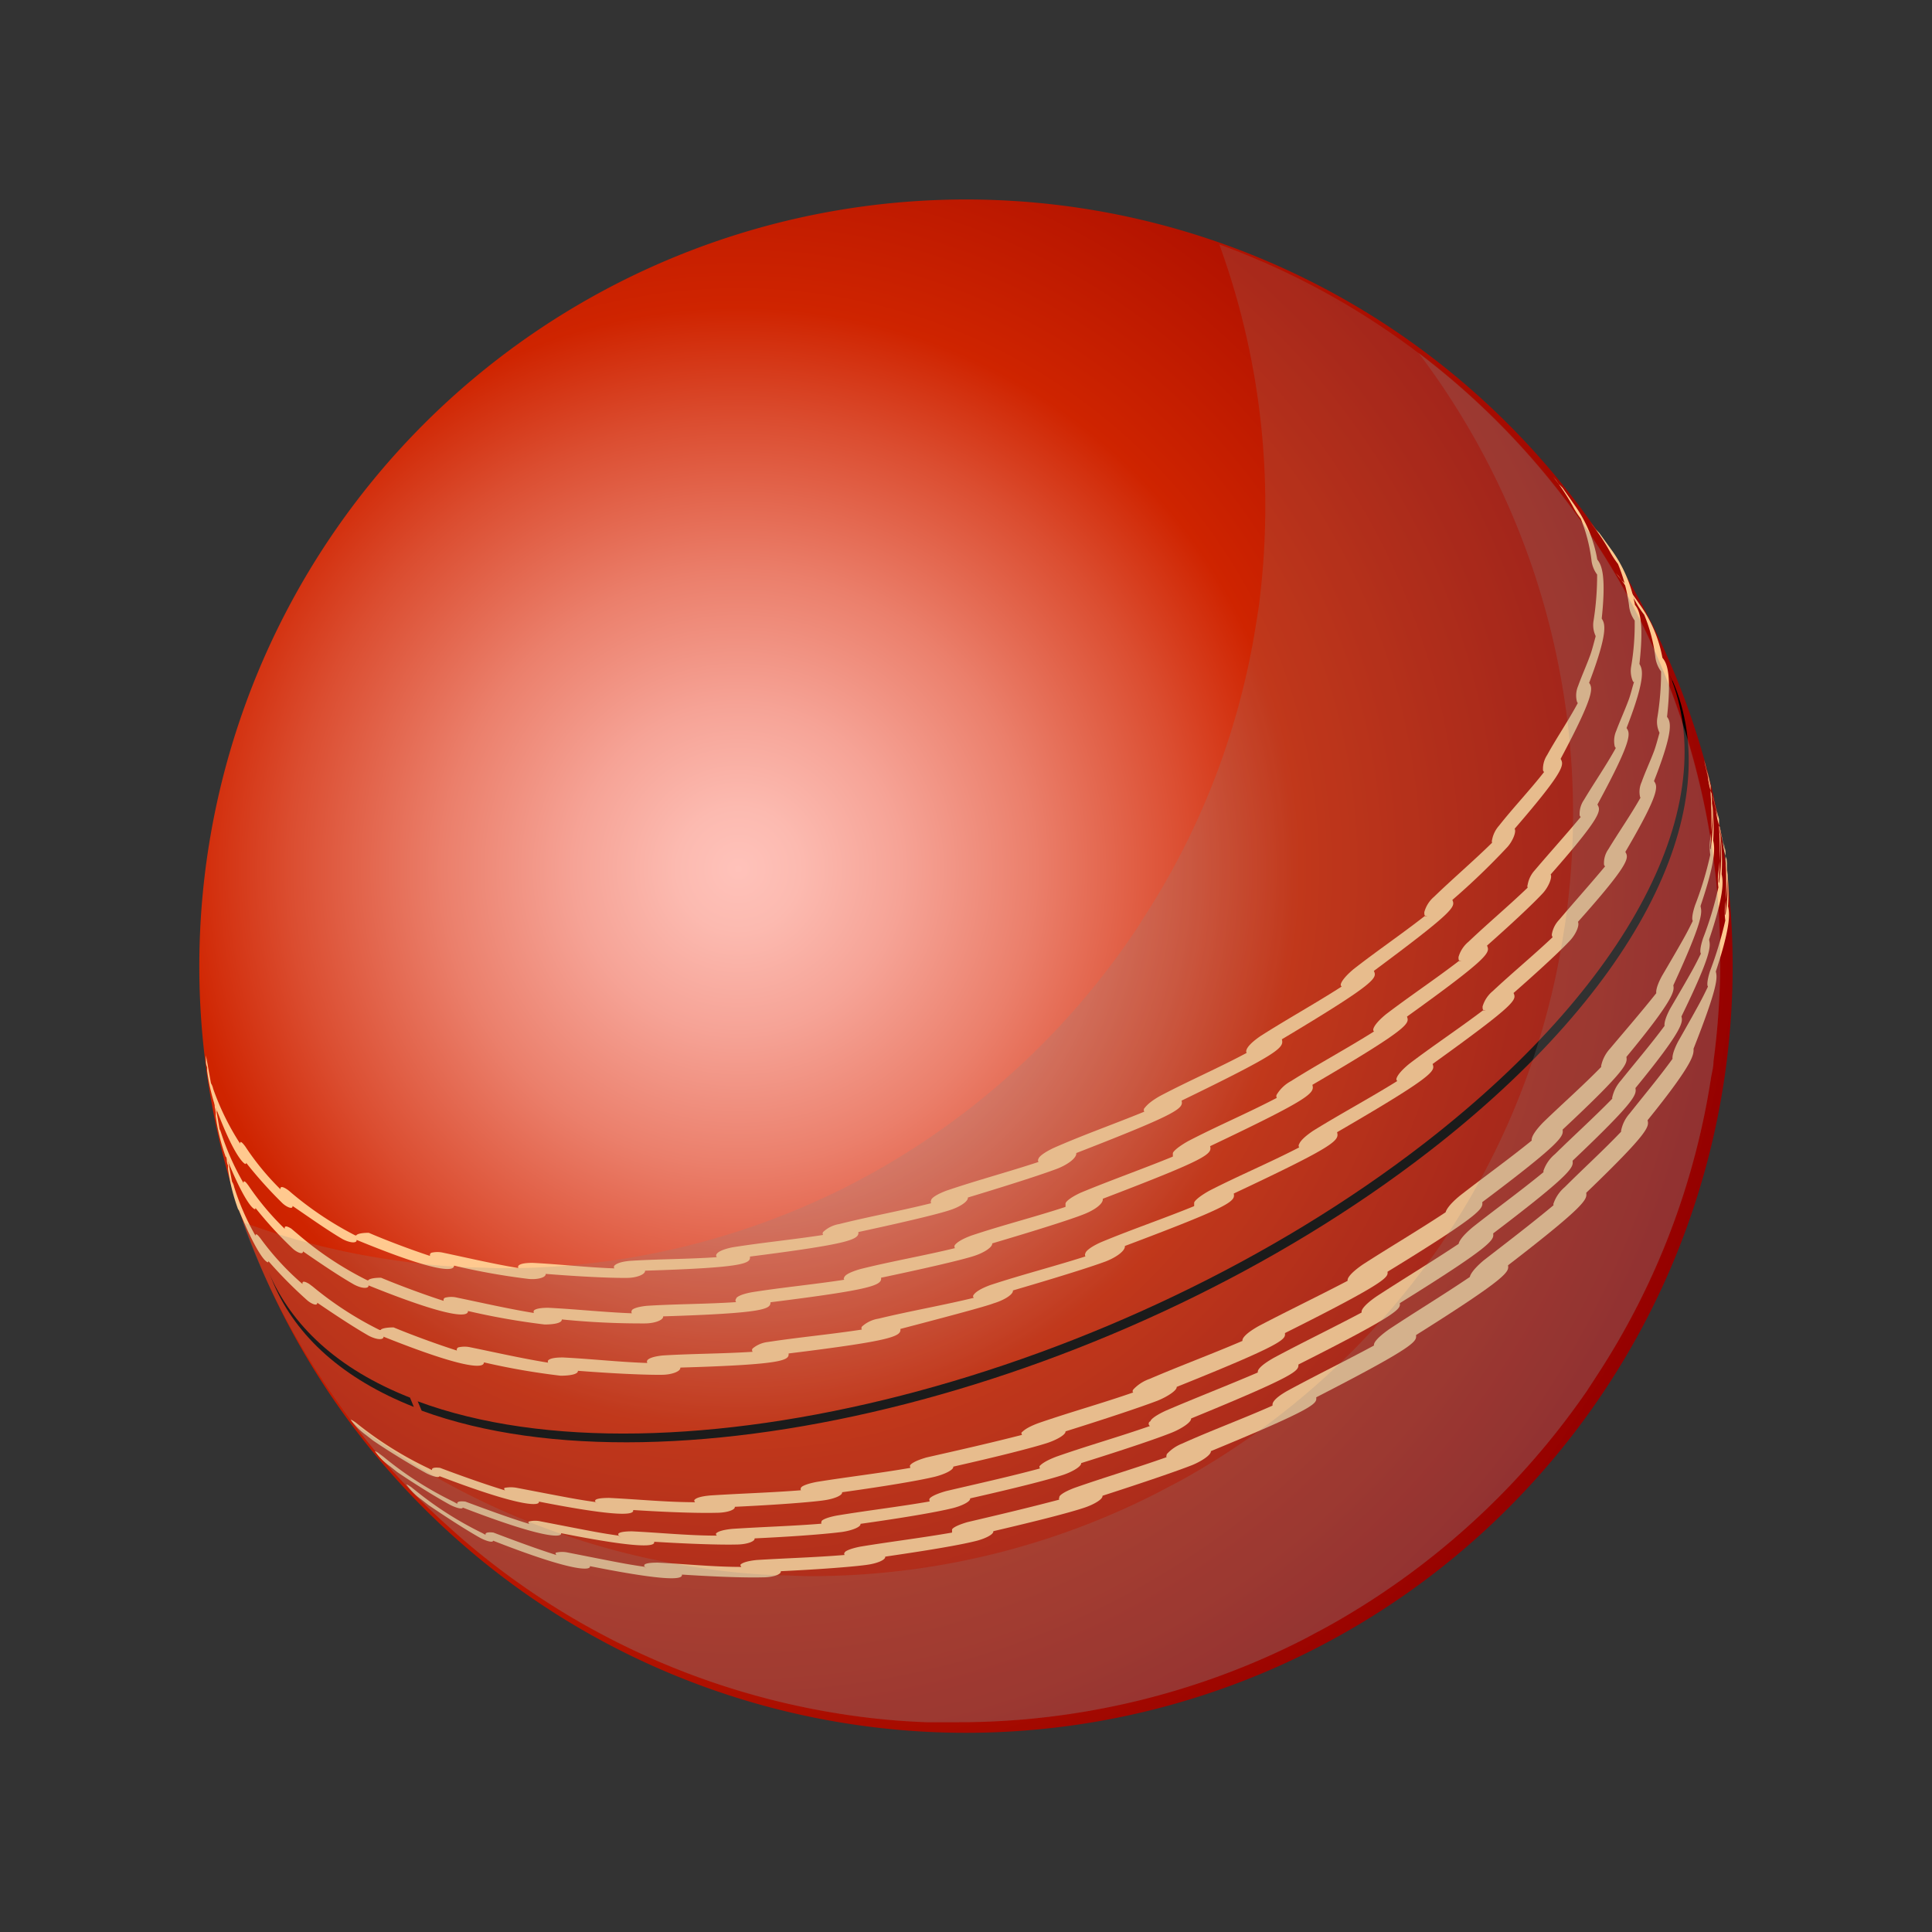 <svg class="S" xmlns="http://www.w3.org/2000/svg" xmlns:xlink="http://www.w3.org/1999/xlink" viewBox="0 0 126 126"><rect x="0" y="0" width="126" height="126" fill="#333333" stroke="none"/><defs><radialGradient id="radial-gradient" cx="103.3" cy="280.08" r="66.58" gradientTransform="translate(-205.6 -100.57) rotate(-37.97)" gradientUnits="userSpaceOnUse"><stop offset="0" stop-color="#ffc2ba"/><stop offset="0.06" stop-color="#fcbab0"/><stop offset="0.16" stop-color="#f6a396"/><stop offset="0.29" stop-color="#eb7f6b"/><stop offset="0.44" stop-color="#db4d30"/><stop offset="0.55" stop-color="#cf2400"/><stop offset="1" stop-color="#940000"/></radialGradient><filter id="luminosity-noclip" x="23.34" y="-8693" width="79.85" height="32766" filterUnits="userSpaceOnUse" color-interpolation-filters="sRGB"><feFlood flood-color="#fff" result="bg"/><feBlend in="SourceGraphic" in2="bg"/></filter><mask id="mask" x="23.34" y="-8693" width="79.85" height="32766" maskUnits="userSpaceOnUse"><g style="filter:url(#luminosity-noclip)"/></mask><linearGradient id="linear-gradient" x1="63.27" y1="-5.75" x2="63.27" y2="74.95" gradientUnits="userSpaceOnUse"><stop offset="0" stop-color="#fff" stop-opacity="0.4"/><stop offset="0.01" stop-color="#fff" stop-opacity="0.39"/><stop offset="0.32" stop-color="#fff" stop-opacity="0.22"/><stop offset="0.6" stop-color="#fff" stop-opacity="0.1"/><stop offset="0.84" stop-color="#fff" stop-opacity="0.03"/><stop offset="1" stop-color="#fff" stop-opacity="0"/></linearGradient></defs><g style="isolation:isolate"><g id="design"><path d="M102.41,32.24a50,50,0,1,1-70.17-8.65A50,50,0,0,1,102.41,32.24Z" style="fill:url(#radial-gradient)"/><polygon points="110.48 60.25 110.47 60.26 110.47 60.25 110.48 60.25" style="fill:#ffc98f"/><path d="M100.56,74.3a.81.81,0,0,1-.24.1A.72.72,0,0,0,100.56,74.3Z" style="fill:#ffc98f"/><path d="M103.64,44.53s0,0,0,0c1.32-3.47,1-3.89.82-4.19l0,0c.32-3-.06-3.55-.29-3.85,0,0,0,0,0,0a8.57,8.57,0,0,0-1.41-3.45h0l0,0-.86-1.23-.23-.23-.19-.27-.19-.23a15.07,15.07,0,0,1,1.26,1.89,5.31,5.31,0,0,0,.54.85,10.73,10.73,0,0,1,.7,2.7,1.9,1.9,0,0,0,.37.95h0a18.86,18.86,0,0,1-.23,3,1.67,1.67,0,0,0,.13,1s0,0,0,.05,0,0,0,0c-.1.35-.21.81-.33,1.15-.25.7-.56,1.37-.81,2.07a1.57,1.57,0,0,0-.08,1,.29.29,0,0,0,.06.11h0c-.62,1.16-1.37,2.25-2,3.39a1.67,1.67,0,0,0-.27,1,.26.26,0,0,0,.07.11h0c-.94,1.2-2,2.31-2.93,3.49a1.93,1.93,0,0,0-.46.93.31.31,0,0,0,0,.19c-1.22,1.2-2.56,2.34-3.79,3.53a2,2,0,0,0-.63,1c0,.19,0,.27.2.25a.23.23,0,0,1-.17,0c-1.52,1.19-3.13,2.28-4.65,3.47-.7.59-.82.91-.83,1a.15.15,0,0,0,.06.13h0c-1.74,1.12-3.56,2.12-5.31,3.24-.62.43-.83.71-.89.87s0,.17,0,.22h0c-1.87,1-3.8,1.83-5.67,2.82-.77.44-.93.72-1,.79a.19.19,0,0,0,0,.22h0c-2,.82-4,1.52-5.9,2.36-.79.37-1,.64-1,.71a.18.18,0,0,0,0,.21h0c-2,.66-4,1.19-6,1.87-.79.3-1,.53-1,.62a.19.19,0,0,0,0,.2h0c-2,.5-4,.86-6,1.36a2,2,0,0,0-1.05.52.17.17,0,0,0,0,.19c-2,.31-4,.5-5.93.81-.72.15-.94.33-1,.42a.16.16,0,0,0,0,.22s0,0,0,0c-1.89.13-3.79.12-5.68.24-.73.07-.93.24-1,.31a.14.14,0,0,0,0,.18h0c-1.78-.06-3.56-.27-5.34-.36-.65,0-.86.11-.92.19a.14.14,0,0,0,0,.15c-1.63-.27-3.29-.66-4.9-1a1.68,1.68,0,0,0-.77,0,.16.16,0,0,0-.09.21h0c-1.22-.4-2.82-1-4-1.51-.52,0-.79.09-.81.17l-.07,0a22,22,0,0,1-4.23-2.83,1.68,1.68,0,0,0-.23-.18c-.4-.26-.43-.11-.42,0a.56.56,0,0,0,.07.16.47.47,0,0,1-.06-.15,17.12,17.12,0,0,1-2.31-2.81c-.22-.29-.26-.28-.32-.28a.42.42,0,0,0,0,.19s0,0,0-.07A16.83,16.83,0,0,1,13.9,71a1.09,1.09,0,0,0-.14-.35h0l-.33-1.82,0,.31c0,.14,0,.3.08.45v-.06l0,.31a12.9,12.9,0,0,0,.65,2.68.08.08,0,0,0,0-.07v0c1,2.64,1.58,3.25,1.72,3.38s.18.09.17,0v0a27.88,27.88,0,0,0,2.36,2.63c.26.25.69.45.67.19a0,0,0,0,1,0,0c1,.68,2.25,1.57,3.26,2.16.5.26.86.26.91.12a.09.09,0,0,0,0-.07c5.22,2.15,6.38,2.08,6.36,1.68v0a43.6,43.6,0,0,0,4.88.87c.53.05,1.12-.08,1.1-.33v0c3.8.3,5.29.26,5.31.26.58,0,1.19-.21,1.17-.47v0c6.58-.2,6.89-.48,6.84-.92,0,0,0,0,0,0,6.51-.83,7.13-1.11,7.07-1.6a.06.06,0,0,1,0,0c4.13-.89,5.52-1.28,5.91-1.41.72-.22,1.27-.6,1.23-.84v0c4.13-1.25,5.49-1.75,5.88-1.9.71-.29,1.23-.71,1.19-1v0c6.69-2.6,7-2.91,6.87-3.42a.43.43,0,0,1,0,0c6.47-3.14,6.68-3.46,6.54-4l0,0c6.29-3.76,6.2-4,6-4.46v0c5.39-4,5.3-4.18,5.12-4.63l0,0a46.3,46.3,0,0,0,3.58-3.44c.34-.37.61-1,.48-1.2a.1.1,0,0,0,0,0c3.36-3.89,3.21-4.18,3-4.56a.43.43,0,0,1,0,0C104.07,45.2,103.86,44.87,103.64,44.53Z" style="fill:#ffc98f"/><path d="M107.87,50.94s0,0,0,0c1.36-3.47,1.06-3.89.85-4.19,0,0,0,0,0,0,.33-3-.06-3.55-.3-3.85l0,0a8.62,8.62,0,0,0-1.46-3.45h0l0,0L106,38.08l-.24-.23-.19-.27-.2-.22a13.61,13.61,0,0,1,1.3,1.88,5.94,5.94,0,0,0,.56.85,10.7,10.7,0,0,1,.72,2.7,2,2,0,0,0,.38,1h0a18.09,18.09,0,0,1-.24,3,1.62,1.62,0,0,0,.14,1s0,0,0,0h0c-.1.35-.22.81-.34,1.15-.26.7-.58,1.37-.83,2.07a1.52,1.52,0,0,0-.09,1A.21.21,0,0,0,107,52h0c-.65,1.16-1.42,2.25-2.11,3.39a1.56,1.56,0,0,0-.28,1,.21.21,0,0,0,.07.11h0c-1,1.2-2,2.31-3,3.49a1.8,1.8,0,0,0-.47.93.25.25,0,0,0,.05.2c-1.27,1.2-2.64,2.33-3.91,3.52a2.05,2.05,0,0,0-.66,1c0,.19,0,.27.21.25a.26.26,0,0,1-.18,0c-1.57,1.19-3.22,2.28-4.8,3.48-.71.58-.84.9-.85,1a.13.13,0,0,0,.06.13h0c-1.8,1.12-3.67,2.12-5.48,3.24-.64.43-.86.71-.92.87a.19.19,0,0,0,0,.22h0c-1.93,1-3.92,1.83-5.85,2.82-.79.44-1,.72-1,.79s0,.17,0,.22h0c-2,.82-4.08,1.52-6.09,2.36-.82.37-1,.64-1,.71a.2.2,0,0,0,0,.21h0c-2.06.66-4.15,1.19-6.21,1.87-.81.3-1,.53-1.07.62s-.06.15,0,.21v0c-2.06.5-4.16.86-6.22,1.36a2.06,2.06,0,0,0-1.08.52.17.17,0,0,0,0,.19c-2,.31-4.1.5-6.12.81a1.9,1.9,0,0,0-1,.42.16.16,0,0,0,0,.22s0,0,0,0c-2,.13-3.91.12-5.87.24-.75.08-.95.24-1,.31a.16.16,0,0,0,0,.18h0c-1.85-.06-3.68-.27-5.52-.36-.67,0-.88.11-.95.19a.14.14,0,0,0,0,.15c-1.68-.27-3.4-.66-5.06-1a1.77,1.77,0,0,0-.79,0,.16.16,0,0,0-.1.21h0c-1.26-.4-2.9-1-4.13-1.51-.54,0-.82.09-.84.17l-.07,0a22.38,22.38,0,0,1-4.36-2.83l-.24-.18c-.42-.25-.45-.11-.43,0a.52.52,0,0,0,.06.16.94.94,0,0,1-.06-.15A17.56,17.56,0,0,1,17,80.78c-.22-.29-.26-.28-.32-.28a.32.32,0,0,0,0,.19.19.19,0,0,1,0-.07,16.14,16.14,0,0,1-1.41-3.21,1.09,1.09,0,0,0-.14-.35h0l-.34-1.82,0,.31c0,.14,0,.3.08.45v-.06l0,.31a13,13,0,0,0,.68,2.68v-.07a.06.06,0,0,1,0,0c1.08,2.64,1.63,3.25,1.78,3.38s.19.09.17,0v0A28.67,28.67,0,0,0,20,84.77c.27.25.71.45.69.19v0c1,.68,2.33,1.57,3.37,2.16.51.26.88.26.94.12s0,0,0-.07c5.38,2.15,6.58,2.08,6.56,1.68v0a46,46,0,0,0,5,.87c.55,0,1.15-.08,1.13-.32v0c3.92.3,5.46.26,5.48.26.6,0,1.23-.21,1.2-.47v0c6.79-.2,7.1-.48,7.06-.92a.06.06,0,0,1,0,0c6.72-.83,7.36-1.11,7.29-1.6a.06.06,0,0,0,0,0C63,85.55,64.38,85.16,64.8,85c.73-.22,1.3-.6,1.26-.84v0c4.27-1.25,5.67-1.75,6.07-1.9.73-.29,1.27-.71,1.23-1a.07.07,0,0,1,0,0c6.91-2.6,7.22-2.91,7.1-3.42a.07.07,0,0,1,0,0c6.68-3.14,6.89-3.46,6.74-4v0c6.48-3.76,6.39-4,6.23-4.45,0,0,0,0,0,0,5.56-4,5.47-4.18,5.28-4.63l0,0c2.75-2.41,3.61-3.34,3.7-3.44.34-.37.62-.95.5-1.2,0,0,0,0,0,0,3.47-3.89,3.31-4.18,3.09-4.56l0,0C108.32,51.61,108.1,51.28,107.87,50.94Z" style="fill:#ffc98f"/><path d="M106.08,47.48l0,0c1.35-3.47,1-3.88.84-4.18l0,0c.33-3-.06-3.55-.29-3.85l0,0a8.78,8.78,0,0,0-1.44-3.46h0l0,0-.88-1.22-.23-.24-.2-.26-.19-.23a13.33,13.33,0,0,1,1.28,1.89,6,6,0,0,0,.55.85,10.73,10.73,0,0,1,.72,2.69,2,2,0,0,0,.37,1h0a16.46,16.46,0,0,1-.23,3,1.69,1.69,0,0,0,.13,1l.06,0h0c-.11.34-.22.81-.34,1.14-.26.7-.57,1.38-.83,2.07a1.63,1.63,0,0,0-.09,1,.26.26,0,0,0,.07.1h0c-.64,1.16-1.4,2.25-2.08,3.39a1.6,1.6,0,0,0-.28,1,.18.18,0,0,0,.07.11h0c-1,1.2-2,2.3-3,3.48a1.88,1.88,0,0,0-.46.94.26.26,0,0,0,0,.19c-1.25,1.2-2.61,2.34-3.86,3.53a2,2,0,0,0-.65,1c0,.18,0,.26.2.25a.31.31,0,0,1-.17,0c-1.55,1.19-3.19,2.28-4.75,3.47-.71.58-.83.9-.84,1a.14.14,0,0,0,.05.13h0c-1.78,1.12-3.64,2.12-5.42,3.24a2.44,2.44,0,0,0-.92.87.21.21,0,0,0,0,.22h0c-1.91,1-3.88,1.83-5.78,2.82-.78.44-1,.72-1,.79s0,.17,0,.22h0c-2,.82-4,1.52-6,2.35-.82.38-1,.64-1,.71s0,.17,0,.22h0c-2,.66-4.11,1.19-6.14,1.87-.81.3-1,.53-1.07.61a.18.18,0,0,0,0,.21h0c-2,.49-4.11.85-6.15,1.36-.71.2-1,.39-1.06.52s-.06.13,0,.18c-2,.31-4.06.5-6.06.82-.73.14-1,.32-1,.42a.16.16,0,0,0,0,.22s0,0,0,0c-1.93.13-3.87.12-5.8.24-.75.07-1,.24-1,.3a.17.17,0,0,0,0,.19h0c-1.82-.07-3.64-.27-5.46-.36-.66,0-.87.11-.93.18a.17.17,0,0,0,0,.16c-1.66-.27-3.36-.66-5-1a1.6,1.6,0,0,0-.78,0,.15.15,0,0,0-.1.21h0c-1.25-.4-2.87-1-4.09-1.51-.53,0-.8.09-.83.17l-.06,0a21.78,21.78,0,0,1-4.32-2.83L19,80.13c-.42-.26-.45-.11-.43,0a.56.56,0,0,0,.07.16,1,1,0,0,1-.07-.15,17.92,17.92,0,0,1-2.36-2.81c-.21-.29-.25-.29-.32-.28a.64.64,0,0,0,0,.19.14.14,0,0,0,0-.07A17.06,17.06,0,0,1,14.46,74c-.09-.28-.1-.3-.14-.35h0L14,71.78l0,.32c0,.14.05.29.07.44v-.06l0,.32a13.26,13.26,0,0,0,.66,2.68.11.11,0,0,0,0-.08v0c1.06,2.64,1.61,3.25,1.76,3.38s.18.08.17,0v0a26.09,26.09,0,0,0,2.41,2.63c.27.26.7.45.69.2v0c1,.69,2.3,1.58,3.34,2.17.5.26.87.26.93.11a.14.14,0,0,0,0-.06c5.33,2.15,6.52,2.08,6.49,1.67v0a46.76,46.76,0,0,0,5,.88c.54,0,1.14-.08,1.12-.33v0a52.06,52.06,0,0,0,5.42.26c.59,0,1.21-.2,1.19-.46v0c6.72-.21,7-.49,7-.92,0,0,0,0,0,0,6.65-.83,7.28-1.11,7.21-1.6v0c4.22-.89,5.63-1.28,6-1.4.72-.22,1.28-.6,1.25-.84a.06.06,0,0,1,0,0c4.23-1.25,5.61-1.75,6-1.91.73-.29,1.26-.7,1.21-1v0c6.83-2.61,7.14-2.91,7-3.43a.1.1,0,0,1,0,0c6.61-3.14,6.82-3.46,6.67-4,0,0,0,0,0,0,6.41-3.75,6.33-4,6.17-4.45,0,0,0,0,0,0,5.5-3.95,5.41-4.18,5.22-4.63v0c2.72-2.41,3.57-3.34,3.66-3.44.34-.38.61-1,.49-1.2,0,0,0,0,0,0,3.43-3.9,3.27-4.18,3.05-4.56,0,0,0,0,0,0C106.52,48.16,106.31,47.83,106.08,47.48Z" style="fill:#ffc98f"/><path d="M110.91,59.13v-.06c.95-2.81.95-3.73.82-4.25v0h0a14.28,14.28,0,0,0-.17-3.19,12.57,12.57,0,0,1,0,3.76c-.07,0,0-.4,0-.49a24,24,0,0,0,0-3.17v0c0-.05,0-.11,0-.22l0-.29-.09-.4-.08-.33-.08-.29c.23,1.06.23,1.06.23,1.1a3.41,3.41,0,0,1-.1-.46l-.23-1-.08-.29.25,1.1a5.24,5.24,0,0,0,.24,1.1h0s0,0,0-.06a12.32,12.32,0,0,1-.08,3,3.79,3.79,0,0,0,0,1.06,22.86,22.86,0,0,1-1,3.31c-.28.87-.14,1-.14,1-.38.76-.42.88-2,3.57-.44.8-.39,1.11-.38,1.14s0,0,0,0h0C107,66.05,106,67.2,105,68.39a2.4,2.4,0,0,0-.57,1.09.17.17,0,0,0,0,.1h0c-1.22,1.25-2.53,2.4-3.79,3.62-.59.61-.72.93-.74,1.06a.16.16,0,0,0,0,.12h0c-1.53,1.24-3.14,2.39-4.69,3.6-.8.66-.91,1-.93,1.08a.08.08,0,0,0,0,0c-1.75,1.16-3.62,2.26-5.39,3.4-.93.64-1,.94-1,1a.1.1,0,0,0,0,.07h0c-1.91,1-3.87,1.94-5.78,2.94-1,.56-1.07.85-1.08.92s0,0,0,.06c-2,.86-4.08,1.63-6.06,2.48a2.64,2.64,0,0,0-1.06.69c-.06.09-.06.15,0,.19h0c-2,.7-4.13,1.29-6.18,2-.84.31-1,.53-1.08.59s0,.14,0,.18h0c-2.06.53-4.15,1-6.22,1.47-.8.23-1,.42-1.06.49s0,.14,0,.19l0,0c-2,.35-4.09.59-6.13.92-.81.16-1,.33-1,.38a.14.14,0,0,0,0,.16h0c-2,.16-3.94.21-5.92.34-.66.06-.9.17-1,.26s0,.12,0,.18l0,0c-1.87,0-3.73-.19-5.59-.28-.66,0-.85.08-.9.14s0,.18.19.26a.48.48,0,0,1-.19-.13c-1.23-.18-1.23-.18-5.14-.93a2.11,2.11,0,0,0-.75,0c-.08,0-.08.1,0,.17h0c-1.29-.39-3-1-4.24-1.47-.52-.06-.55.07-.52.15l-.23-.12a23.86,23.86,0,0,1-4.53-2.81l-.24-.19c-.18-.12-.24-.16-.31-.17s0,0,0,0a4.41,4.41,0,0,0,1,1l.46.36c1,.68,2.41,1.55,3.49,2.14.51.25.84.29.84.18h0c5.66,2.16,6.58,1.91,6.48,1.66l0,0c4.23.83,6.29,1,6.15.55,0,0,0,0,0,0,3.48.22,5,.19,5.43.18.71,0,1.25-.2,1.2-.39,0,0,0,0,0,0,4-.19,5.62-.39,5.79-.42.62-.08,1.25-.31,1.21-.53a.1.1,0,0,1,0,0c1.09-.15,4.39-.62,6-1,.63-.15,1.29-.45,1.25-.67a0,0,0,0,0,0,0c3-.68,5-1.19,6.06-1.52.64-.2,1.29-.56,1.26-.78a0,0,0,0,1,0,0c3-.94,5-1.62,6-2,.62-.25,1.28-.67,1.25-.9a.08.08,0,0,1,0,0c7.13-2.86,7.1-3.11,7.06-3.51v0c6.76-3.38,6.73-3.65,6.69-4v0c6.26-3.83,6.22-4.13,6.18-4.54v0c5.33-4,5.29-4.31,5.24-4.73a.06.06,0,0,1,0,0c4.28-4,4.22-4.33,4.16-4.74v0c3.2-3.87,3.12-4.32,3.06-4.67v0C111.09,60,111,59.52,110.91,59.13Z" style="fill:#ffc98f"/><path d="M111.47,61.32v-.06c.94-2.8.94-3.72.81-4.25v0a14.22,14.22,0,0,0-.17-3.18,12.51,12.51,0,0,1,0,3.75c-.07,0,0-.39,0-.49a25.63,25.63,0,0,0,0-3.16h0a1.19,1.19,0,0,0,0-.22l0-.29L112,53l-.08-.33-.08-.29a6.58,6.58,0,0,1,.22,1.1c0-.07-.08-.38-.1-.46l-.22-1-.08-.29.25,1.11a4.69,4.69,0,0,0,.24,1.1h0s0,0,0-.07a13.49,13.49,0,0,1-.08,3,3.71,3.71,0,0,0,0,1,22.55,22.55,0,0,1-1,3.32c-.28.86-.15,1-.14,1-.38.76-.42.89-2,3.58-.43.8-.38,1.1-.37,1.13s0,0,0,0h0c-.9,1.22-1.9,2.38-2.85,3.57a2.44,2.44,0,0,0-.56,1.08.17.17,0,0,0,0,.1h0c-1.21,1.24-2.5,2.4-3.74,3.62a2.43,2.43,0,0,0-.74,1.06.12.12,0,0,0,0,.11h0c-1.51,1.24-3.09,2.38-4.62,3.59-.8.67-.91,1-.92,1.09s0,0,0,0c-1.74,1.16-3.58,2.27-5.33,3.41-.92.63-1,.93-1,1s0,0,0,.07h0c-1.88,1-3.82,1.93-5.7,2.94-1,.56-1.07.84-1.07.91s0,0,0,.06c-2,.86-4,1.63-6,2.49-.82.38-1,.62-1,.69A.17.17,0,0,0,75,93h0c-2,.7-4.09,1.29-6.11,2-.83.32-1,.53-1.07.59s0,.14,0,.18h0c-2,.54-4.1,1-6.14,1.48-.79.23-1,.41-1.05.48s0,.15,0,.19l0,0c-2,.35-4,.58-6.05.92-.8.15-1,.33-1,.37s-.05.12,0,.16h0c-1.94.16-3.89.21-5.84.34-.66.07-.89.18-1,.26s0,.13,0,.18l0,0c-1.84,0-3.67-.19-5.52-.28-.65,0-.83.09-.88.14s0,.18.18.27a.52.52,0,0,1-.18-.13c-1.22-.18-1.22-.18-5.08-.93a1.64,1.64,0,0,0-.73,0c-.09,0-.09.1,0,.17s0,0,0,0c-1.27-.38-2.94-1-4.18-1.46-.52-.06-.55.07-.52.15l-.23-.13A22.85,22.85,0,0,1,25,95l-.24-.18a1,1,0,0,0-.31-.18s0,0,0,0a4.16,4.16,0,0,0,1,1l.45.36c1,.68,2.38,1.55,3.45,2.14.5.25.82.29.83.18h0c5.6,2.16,6.5,1.92,6.41,1.67a.08.08,0,0,1,0,0c4.17.83,6.21,1,6.07.56,0,0,0,0,0,0,3.44.21,5,.19,5.36.18.7,0,1.24-.21,1.19-.4a0,0,0,0,1,0,0c4-.19,5.55-.4,5.71-.42.62-.09,1.24-.32,1.2-.53,0,0,0,0,0,0,1.08-.15,4.34-.62,5.92-1,.62-.14,1.27-.44,1.23-.66v0c3-.68,5-1.19,6-1.51.63-.2,1.27-.57,1.24-.79v0c3-.94,5-1.62,5.94-2,.61-.25,1.26-.67,1.23-.91l0,0c7-2.87,7-3.11,7-3.52v0c6.69-3.37,6.66-3.64,6.61-4a.08.08,0,0,1,0,0c6.18-3.84,6.14-4.14,6.09-4.55v0c5.27-4,5.23-4.32,5.18-4.74v0c4.22-4,4.16-4.32,4.1-4.74v0c3.17-3.87,3.09-4.31,3-4.67v0C111.65,62.21,111.55,61.72,111.47,61.32Z" style="fill:#ffc98f"/><path d="M111.9,63.36v0c.93-2.81.93-3.73.8-4.25v0h0a14.28,14.28,0,0,0-.17-3.19,12.47,12.47,0,0,1,0,3.75c-.06,0,0-.39,0-.49a25.61,25.61,0,0,0,0-3.16v0a1.08,1.08,0,0,0,0-.22l0-.29-.08-.4-.08-.33-.08-.3a6.2,6.2,0,0,1,.22,1.11c0-.07-.08-.39-.1-.47l-.21-1-.09-.29.25,1.1a4.51,4.51,0,0,0,.24,1.1h0s0,0,0-.06a13.41,13.41,0,0,1-.08,3,3.79,3.79,0,0,0,0,1.06,24.27,24.27,0,0,1-1,3.31c-.27.87-.14,1-.13,1-.37.76-.41.88-1.94,3.57-.42.8-.38,1.11-.37,1.14s0,0,0,0h0c-.89,1.23-1.86,2.38-2.8,3.57a2.37,2.37,0,0,0-.55,1.09.12.12,0,0,0,0,.09h0c-1.19,1.25-2.46,2.4-3.68,3.62a2.47,2.47,0,0,0-.73,1.06.16.16,0,0,0,0,.12h0c-1.49,1.24-3,2.39-4.56,3.6-.78.66-.89,1-.9,1.08s0,0,0,0c-1.71,1.16-3.53,2.26-5.25,3.4-.91.64-1,.93-1,1a.08.08,0,0,0,0,.07h0c-1.85,1-3.76,1.93-5.62,2.94-1,.56-1,.85-1,.92s0,0,0,.06c-1.93.86-4,1.62-5.9,2.48a2.65,2.65,0,0,0-1,.69c0,.09-.06.15,0,.19h0c-2,.71-4,1.3-6,2-.82.31-1,.53-1,.59s-.06.13,0,.18h0c-2,.53-4,1-6,1.47-.78.23-1,.42-1,.49s0,.14,0,.19l0,0c-2,.35-4,.59-6,.92-.79.16-1,.33-1,.38a.11.11,0,0,0,0,.16h0c-1.91.16-3.83.21-5.75.33-.65.07-.88.18-1,.26s0,.13,0,.19,0,0,0,0c-1.82,0-3.63-.19-5.44-.28-.65,0-.83.08-.87.14s0,.18.18.26a.57.57,0,0,1-.19-.13c-1.2-.18-1.2-.18-5-.93a1.75,1.75,0,0,0-.72,0c-.09,0-.09.1,0,.17h0c-1.25-.39-2.89-1-4.12-1.47-.51-.06-.54.07-.51.15l-.22-.12a22.75,22.75,0,0,1-4.41-2.82l-.23-.18c-.18-.12-.24-.16-.31-.17s0,0,0,0a4.23,4.23,0,0,0,1,1l.45.35c1,.68,2.34,1.56,3.39,2.15.5.25.81.29.82.17h0c5.51,2.16,6.4,1.91,6.31,1.66l0,0c4.11.82,6.12,1,6,.55v0c3.39.22,4.9.19,5.28.18.69,0,1.22-.2,1.17-.4a0,0,0,0,0,0,0c3.91-.19,5.47-.39,5.64-.42.6-.08,1.21-.31,1.17-.53a0,0,0,0,0,0,0c1.07-.16,4.28-.62,5.83-1,.62-.14,1.26-.44,1.22-.66a0,0,0,0,0,0,0c2.91-.68,4.9-1.19,5.9-1.52.62-.2,1.26-.56,1.22-.79a.1.1,0,0,1,0,0c2.91-.94,4.88-1.62,5.85-2,.61-.25,1.25-.67,1.22-.91l0,0c6.94-2.86,6.91-3.11,6.87-3.51v0c6.58-3.38,6.55-3.65,6.51-4.06v0c6.09-3.83,6.06-4.13,6-4.55v0c5.19-4,5.15-4.31,5.1-4.73v0c4.16-4,4.1-4.32,4-4.73v0c3.12-3.86,3-4.31,3-4.67v0C112.08,64.26,112,63.76,111.9,63.36Z" style="fill:#ffc98f"/><g style="mix-blend-mode:overlay"><path d="M109.07,44.37c3.59,8.17-1.95,19.94-15.88,30.73C73.33,90.48,43.91,98,27.5,92c-.09-.21-.18-.41-.26-.61,16.41,6.08,45.82-1.47,65.68-16.85,14-10.86,19.56-22.74,15.8-30.91l.35.79"/><path d="M27,91.76c-4.64-1.83-7.67-4.61-9.14-8l-.34-.8C19,86.44,22,89.28,26.74,91.15c.08.2.17.4.25.61"/></g><g style="mask:url(#mask)"><path d="M63.27,17.89c-22.05,0-39.93,15.69-39.93,35v0a8.66,8.66,0,0,0,4.48,7.28,69.34,69.34,0,0,0,35.45,9.53,69.33,69.33,0,0,0,35.44-9.53A8.62,8.62,0,0,0,103.19,53v0C103.19,33.58,85.32,17.89,63.27,17.89Z" style="fill:url(#linear-gradient)"/></g><path d="M112.19,62.63a49.51,49.51,0,0,1-.44,6.59c0,.35-.09.69-.15,1a49.06,49.06,0,0,1-7.44,19.47c-.21.33-.43.66-.65,1a50.08,50.08,0,0,1-17,15.43h0l-1.46.78a49.61,49.61,0,0,1-22.6,5.42c-.69,0-1.36,0-2,0a46.12,46.12,0,0,1-5-.45h0a49.51,49.51,0,0,1-25.13-11.36c-.52-.44-1-.89-1.54-1.37a48.19,48.19,0,0,1-5.88-6.48c-.26-.35-.52-.7-.77-1.06a49.13,49.13,0,0,1-6.31-11.9,48,48,0,0,0,10,2.5h0a41.62,41.62,0,0,0,5,.46c.68,0,1.35.05,2,.05a49.61,49.61,0,0,0,22.6-5.42l1.46-.78h0A50,50,0,0,0,73.84,61c.22-.31.44-.64.65-1A49.12,49.12,0,0,0,81.93,40.6c.06-.35.11-.69.16-1A51.13,51.13,0,0,0,82.52,33a49.72,49.72,0,0,0-3-17.06A49.72,49.72,0,0,1,112.19,62.63Z" style="fill:#878787;opacity:0.2;mix-blend-mode:multiply"/><path d="M112.19,62.63a49.51,49.51,0,0,1-.44,6.59c0,.35-.09.69-.15,1a49.06,49.06,0,0,1-7.44,19.47c-.21.33-.43.66-.65,1a50.08,50.08,0,0,1-17,15.43h0l-1.46.78a49.61,49.61,0,0,1-22.6,5.42c-.69,0-1.36,0-2,0a46.12,46.12,0,0,1-5-.45h0a49.51,49.51,0,0,1-25.13-11.36c-.52-.44-1-.89-1.54-1.37a48.47,48.47,0,0,1-5.86-6.45,49.26,49.26,0,0,0,22.94,9.59h0a43.75,43.75,0,0,0,5,.46c.68,0,1.36.05,2,.05a49.61,49.61,0,0,0,22.6-5.42L77,96.56h0a50,50,0,0,0,17-15.44l.65-1A49.19,49.19,0,0,0,102,60.68q.09-.52.15-1A49.83,49.83,0,0,0,92.5,23,49.58,49.58,0,0,1,112.19,62.63Z" style="fill:#878787;opacity:0.2;mix-blend-mode:multiply"/></g></g></svg>
